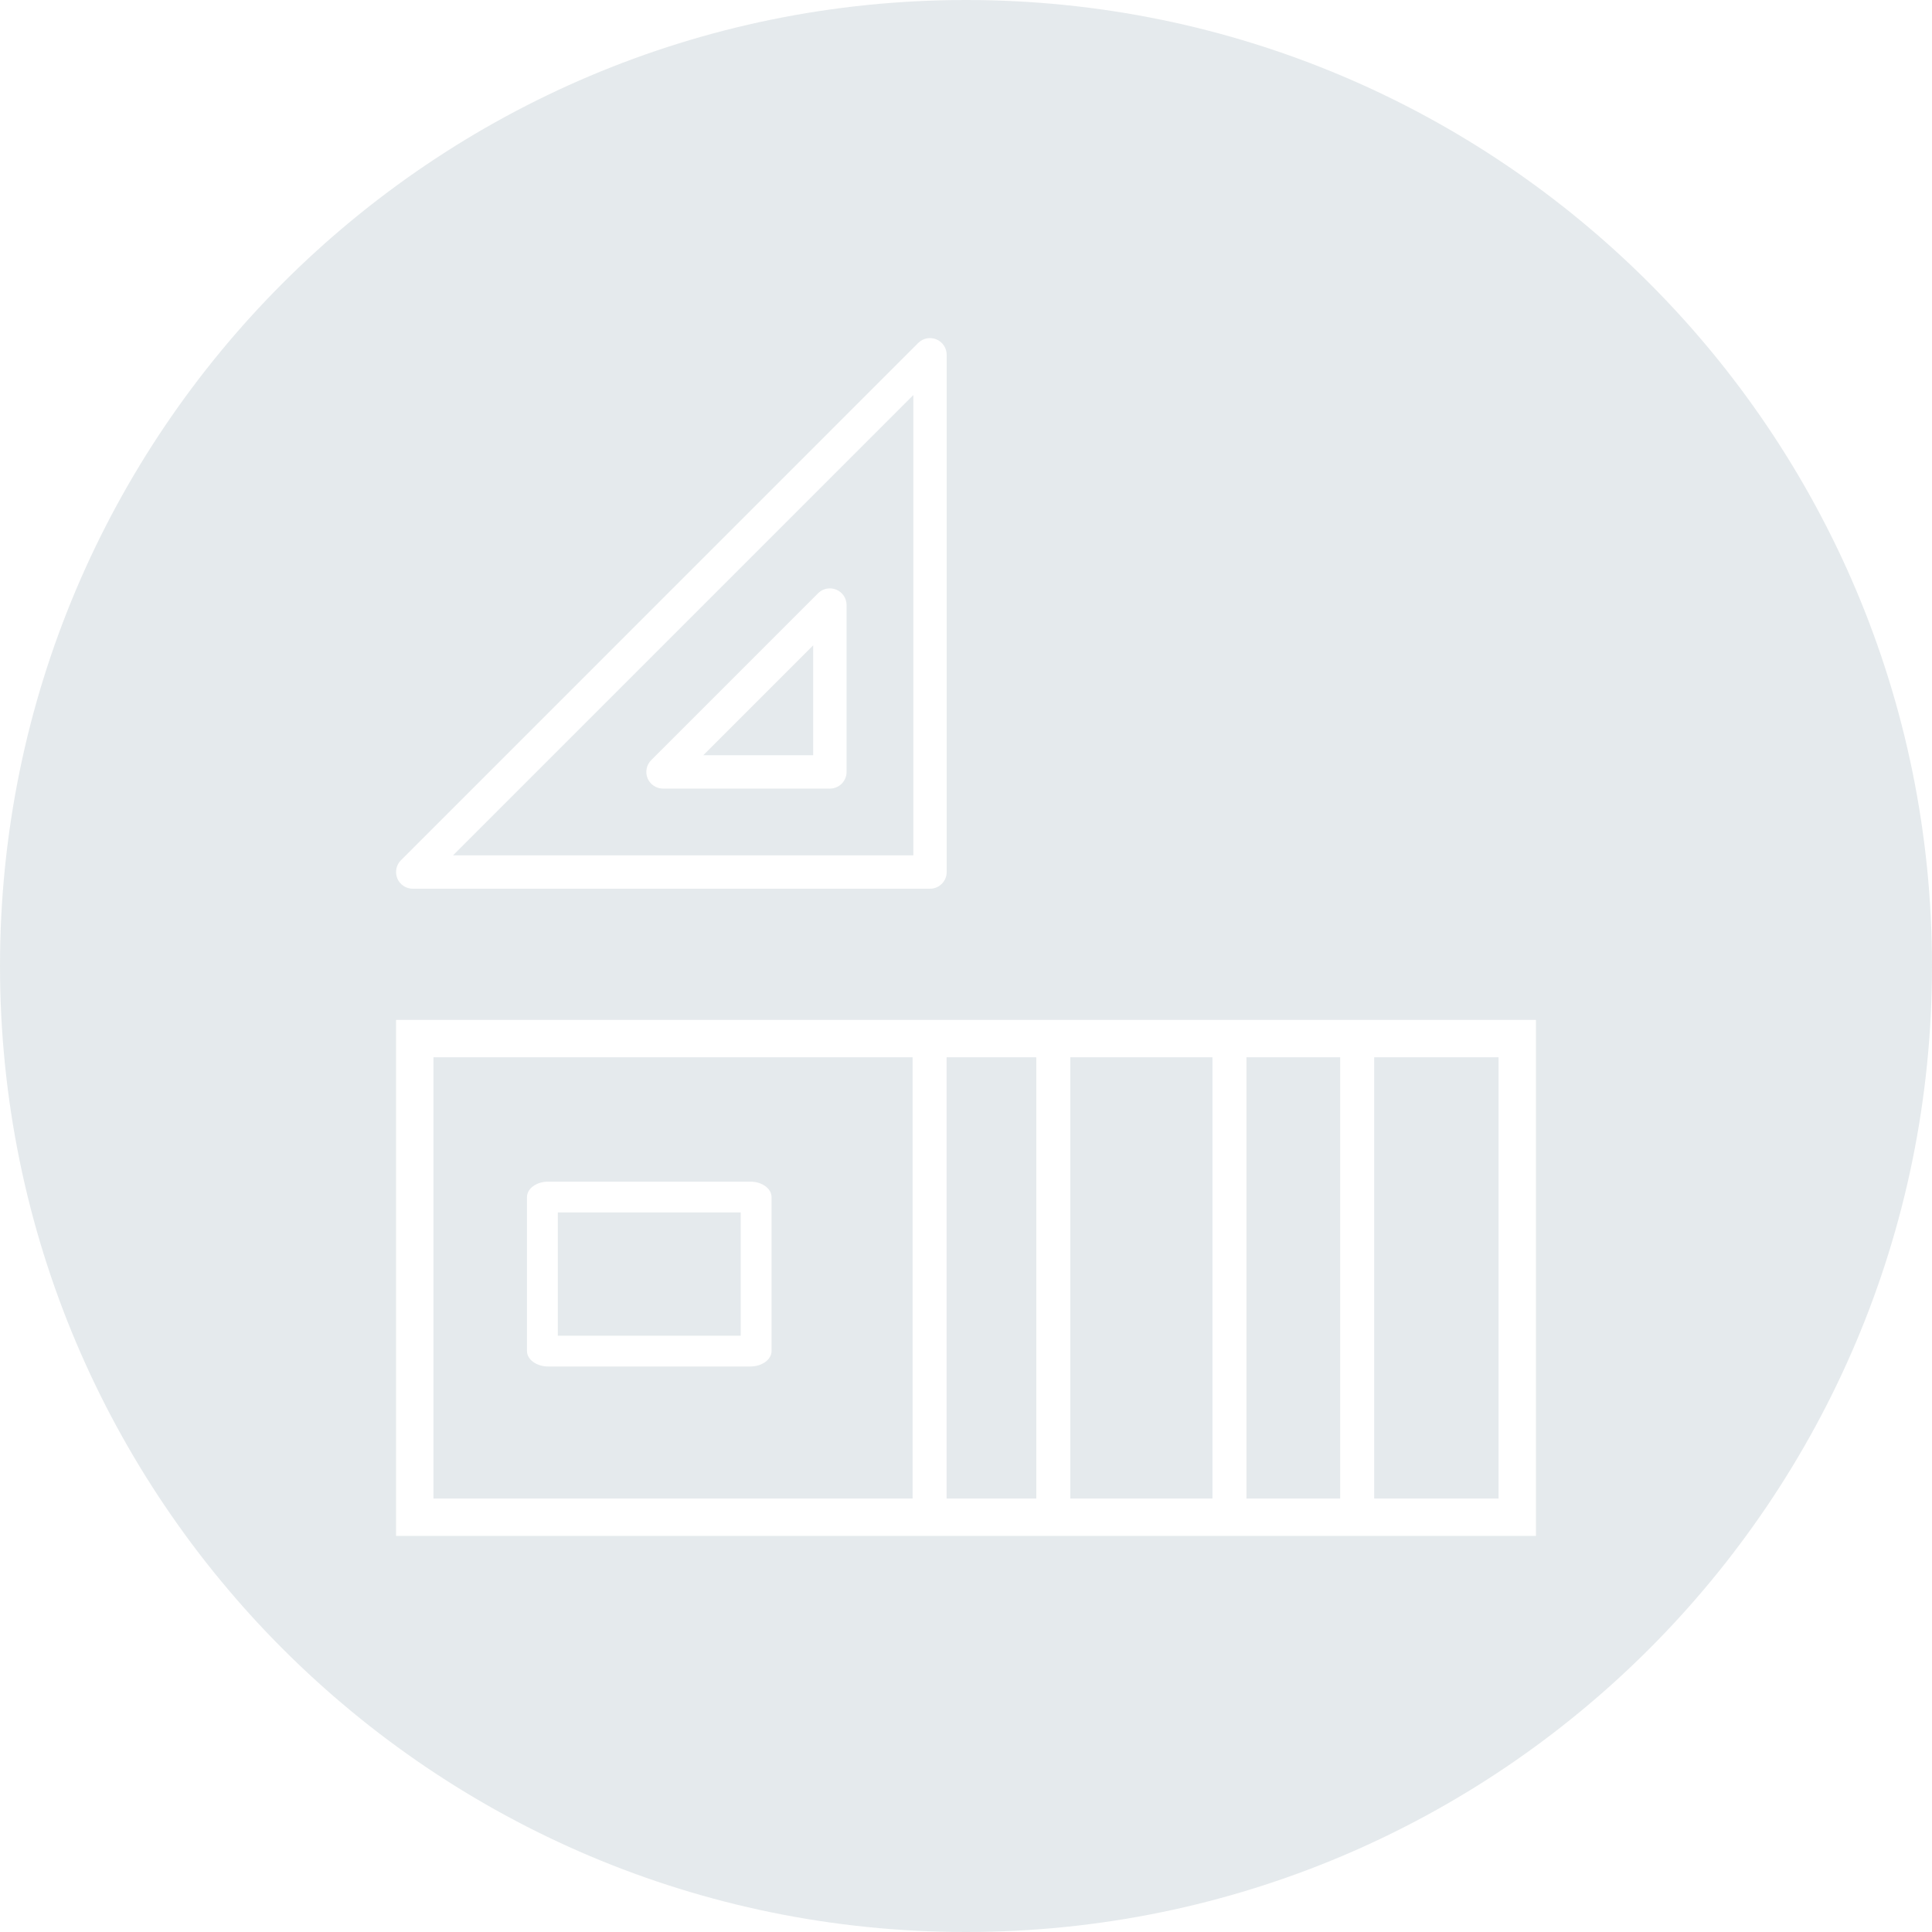 <svg width="75" height="75" viewBox="0 0 75 75" fill="none" xmlns="http://www.w3.org/2000/svg">
<g opacity="0.8" filter="url(#filter0_b_48_11597)">
<path fill-rule="evenodd" clip-rule="evenodd" d="M75 37.5C75 58.211 58.211 75 37.5 75C16.789 75 0 58.211 0 37.5C0 16.789 16.789 0 37.5 0C58.211 0 75 16.789 75 37.5ZM21.28 53.047H29.128C29.581 53.047 29.951 52.778 29.951 52.449V46.469C29.951 46.14 29.581 45.871 29.128 45.871H21.28C20.828 45.871 20.458 46.14 20.458 46.469V52.449C20.458 52.778 20.828 53.047 21.28 53.047ZM21.654 47.067H28.755V51.851H21.654V47.067ZM58.173 41.044H53.346V58.172H58.173V41.044ZM52.026 41.044H48.388V58.172H52.026V41.044ZM47.068 41.044H41.55V58.172H47.068V41.044ZM40.229 41.044H36.747V58.172H40.229V41.044ZM41.55 39.592H36.747H16.827H15.375V41.044V58.172V59.624H16.827H36.747H41.55H49.952H52.026H58.173H59.625V58.172V41.044V39.592H58.173H52.026H47.068H41.55ZM16.827 58.172H35.426V41.044H16.827V58.172ZM36.35 13.174C36.232 13.125 36.102 13.112 35.976 13.137C35.85 13.162 35.735 13.224 35.644 13.315L15.565 33.395C15.474 33.485 15.412 33.6 15.387 33.726C15.363 33.852 15.375 33.982 15.424 34.1C15.473 34.219 15.556 34.32 15.663 34.391C15.769 34.462 15.895 34.5 16.023 34.5H36.102C36.274 34.5 36.439 34.432 36.56 34.31C36.682 34.189 36.75 34.024 36.75 33.852V13.773C36.75 13.645 36.712 13.52 36.641 13.413C36.57 13.306 36.469 13.223 36.35 13.174ZM35.455 33.205H17.586L35.455 15.336V33.205ZM25.379 30.504C25.272 30.433 25.189 30.332 25.14 30.214C25.091 30.095 25.078 29.965 25.103 29.839C25.128 29.714 25.19 29.598 25.281 29.508L31.758 23.03C31.849 22.94 31.964 22.878 32.09 22.853C32.215 22.828 32.346 22.841 32.464 22.89C32.582 22.939 32.683 23.022 32.755 23.128C32.826 23.235 32.864 23.36 32.864 23.488V29.965C32.864 30.137 32.796 30.302 32.674 30.424C32.553 30.545 32.388 30.613 32.216 30.613H25.739C25.611 30.613 25.485 30.575 25.379 30.504ZM31.568 29.318V25.052L27.302 29.318H31.568Z" fill="#DFE5E8"/>
</g>
<defs>
<filter id="filter0_b_48_11597" x="-3.75" y="-3.75" width="82.5" height="82.5" filterUnits="userSpaceOnUse" color-interpolation-filters="sRGB">
<feFlood flood-opacity="0" result="BackgroundImageFix"/>
<feGaussianBlur in="BackgroundImageFix" stdDeviation="1.875"/>
<feComposite in2="SourceAlpha" operator="in" result="effect1_backgroundBlur_48_11597"/>
<feBlend mode="normal" in="SourceGraphic" in2="effect1_backgroundBlur_48_11597" result="shape"/>
</filter>
</defs>
</svg>
